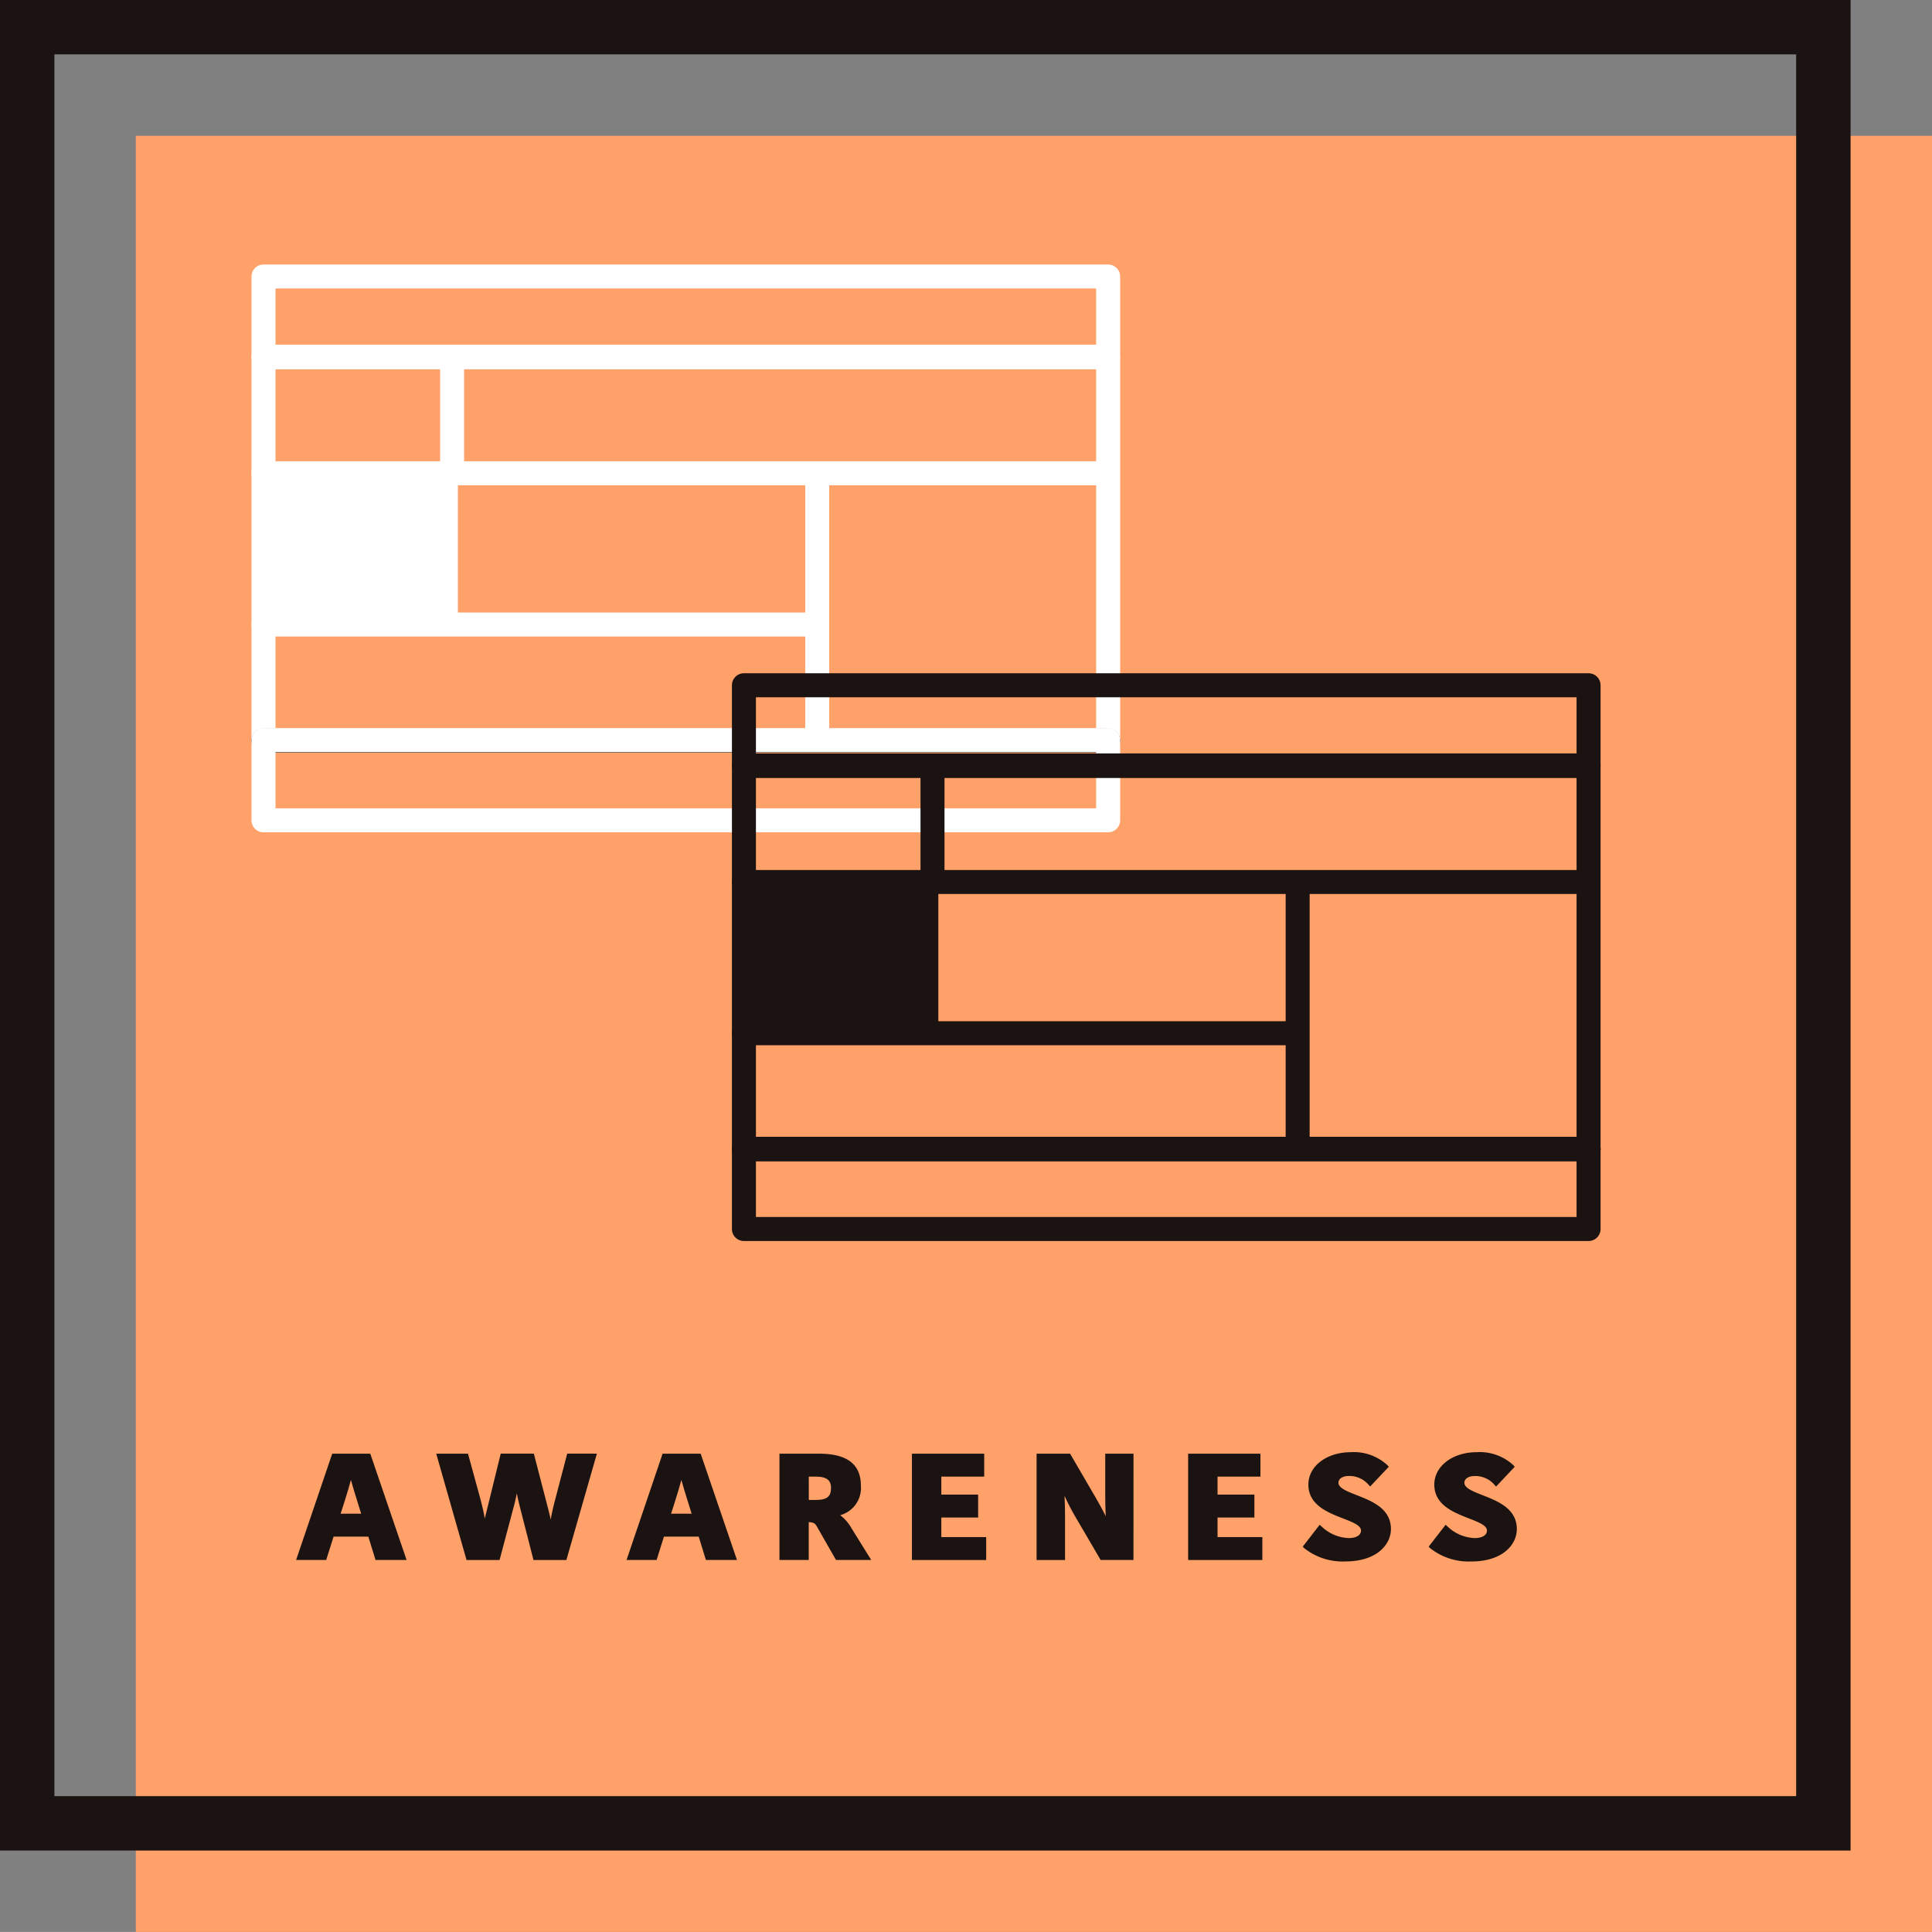 <svg xmlns="http://www.w3.org/2000/svg" xmlns:xlink="http://www.w3.org/1999/xlink" width="161.081" height="161.078" viewBox="0 0 161.081 161.078"><rect x="0" y="0" width="161.081" height="161.078" fill="#808080" stroke="none"/><defs><clipPath id="a"><rect width="161.081" height="161.078" fill="none"/></clipPath></defs><rect width="149.757" height="149.755" transform="translate(11.324 11.323)" fill="#ffa168"/><g clip-path="url(#a)"><path d="M22.307,80.387l2.9,8.479H23.027l-.6-1.948H19.235l-.613,1.948H16.529l2.881-8.479Zm-2.6,5.007h2.242l-.367-1.185c-.365-1.173-.557-1.791-.719-2.541H20.81c-.163.726-.367,1.416-.705,2.493Z" transform="translate(8.431 41.004)" fill="#1a1311"/><path d="M28.049,86.8a17.3,17.3,0,0,1,.462-2.262l1.018-4.148h2.461l1.074,4.136a17.411,17.411,0,0,1,.477,2.25H33.6a17.028,17.028,0,0,1,.529-2.757l.953-3.629h2.066L34.71,88.866H32.262L31.3,85.1a19.924,19.924,0,0,1-.544-2.637H30.7a19.321,19.321,0,0,1-.462,2.249l-1.1,4.15H26.675l-2.419-8.479H26.5l.938,3.422a14.906,14.906,0,0,1,.557,2.988Z" transform="translate(12.373 41.004)" fill="#1a1311"/><path d="M40.551,80.387l2.9,8.479H41.271l-.6-1.948H37.479l-.613,1.948H34.773l2.881-8.479Zm-2.6,5.007H40.2l-.367-1.185c-.365-1.173-.557-1.791-.719-2.541h-.056c-.163.726-.367,1.416-.705,2.493Z" transform="translate(17.737 41.004)" fill="#1a1311"/><path d="M46.265,80.387c2.107,0,3.3.714,3.3,2.492a2.218,2.218,0,0,1-2.013,2.359v.048a2.729,2.729,0,0,1,1.265,1.247l1.454,2.335H47.8l-1.577-2.759a.865.865,0,0,0-.87-.4h-.136v3.158H43.166V80.387Zm-1.046,3.857H46c1.1,0,1.456-.421,1.456-1.208s-.515-1.125-1.427-1.125h-.815Z" transform="translate(22.018 41.004)" fill="#1a1311"/><path d="M50.48,88.866V80.387h5.642v1.524H52.546V83.8h3.072V85.32H52.546v2.021h3.739v1.525Z" transform="translate(25.75 41.004)" fill="#1a1311"/><path d="M59.211,82.7a23.574,23.574,0,0,1,.136,2.964v3.206H57.361V80.387H59.85l1.943,3.339a23.07,23.07,0,0,1,1.347,2.6h.054c-.11-1.185-.11-2.357-.11-3.253V80.387h1.972v8.479H62.624l-2.094-3.58a22.9,22.9,0,0,1-1.264-2.59Z" transform="translate(29.259 41.004)" fill="#1a1311"/><path d="M65.729,88.866V80.387H71.37v1.524H67.794V83.8h3.072V85.32H67.794v2.021h3.739v1.525Z" transform="translate(33.527 41.004)" fill="#1a1311"/><path d="M76.9,86.645c0-1.344-4.391-1.161-4.391-3.834,0-1.4,1.388-2.5,3.357-2.5a3.971,3.971,0,0,1,2.9,1.016L77.466,82.69a2.3,2.3,0,0,0-1.782-.788c-.678,0-1.06.34-1.06.763,0,1.368,4.379,1.163,4.379,3.86,0,1.27-1.184,2.5-3.6,2.5a4.935,4.935,0,0,1-3.3-1.053l1.182-1.524a3.635,3.635,0,0,0,2.392,1.016c.831,0,1.225-.375,1.225-.823" transform="translate(36.775 40.964)" fill="#1a1311"/><path d="M83.851,86.645c0-1.344-4.393-1.161-4.393-3.834,0-1.4,1.388-2.5,3.357-2.5a3.971,3.971,0,0,1,2.9,1.016L84.42,82.69a2.3,2.3,0,0,0-1.782-.788c-.68,0-1.06.34-1.06.763,0,1.368,4.379,1.163,4.379,3.86,0,1.27-1.184,2.5-3.6,2.5a4.935,4.935,0,0,1-3.3-1.053l1.182-1.524a3.638,3.638,0,0,0,2.392,1.016c.831,0,1.226-.375,1.226-.823" transform="translate(40.323 40.964)" fill="#1a1311"/><path d="M25.561,89.125h-2.59l-.6-1.946h-2.9l-.612,1.946H16.349l3.011-8.864h3.173l.045.13Zm-2.3-.39h1.755l-2.759-8.087H19.641l-2.75,8.087H18.57l.61-1.947h3.481ZM22.3,85.655H19.531l.477-1.487c.328-1.039.536-1.741.7-2.474l.033-.153h.368l.033.154c.159.737.344,1.338.714,2.522Zm-2.239-.39h1.712l-.29-.933c-.258-.829-.429-1.374-.563-1.883-.139.532-.314,1.1-.545,1.838Z" transform="translate(8.339 40.94)" fill="#1a1311"/><path d="M34.937,89.126H32.194l-1-3.907c-.175-.674-.3-1.182-.388-1.661-.088.453-.18.849-.3,1.278l-1.139,4.29H26.611l-.039-.142L24.085,80.26h2.649l.976,3.565c.189.689.332,1.309.426,1.857.05-.231.106-.447.162-.678l1.164-4.745h2.762l1.111,4.283c.124.471.217.846.294,1.205.094-.532.225-1.11.388-1.714l.989-3.774h2.474Zm-2.442-.39h2.147l2.321-8.087H35.306l-.912,3.482a16.477,16.477,0,0,0-.526,2.726l-.017.177h-.4l-.024-.168a16.749,16.749,0,0,0-.471-2.226L31.922,80.65H29.767L28.676,85.1a13.3,13.3,0,0,0-.35,1.788l-.02.172h-.414l-.009-.186a14.128,14.128,0,0,0-.548-2.945l-.9-3.278H24.6l2.307,8.087h2.159l1.065-4a18.814,18.814,0,0,0,.456-2.229l.027-.165h.393l.021.169a19.833,19.833,0,0,0,.541,2.611Z" transform="translate(12.285 40.94)" fill="#1a1311"/><path d="M43.8,89.125h-2.59l-.6-1.946h-2.9L37.1,89.125H34.593L37.6,80.261h3.173l.045.13Zm-2.3-.39h1.755L40.5,80.649H37.885l-2.75,8.087h1.679l.61-1.947h3.481Zm-.954-3.081H37.775l.476-1.487c.328-1.033.536-1.734.7-2.474l.033-.153h.368l.033.154c.159.737.344,1.338.714,2.522Zm-2.239-.39h1.712l-.29-.933c-.258-.829-.429-1.374-.563-1.883-.14.535-.316,1.1-.547,1.838Z" transform="translate(17.645 40.94)" fill="#1a1311"/><path d="M50.686,89.124H47.75L46.118,86.27c-.107-.18-.248-.29-.642-.3v3.153h-2.44V80.26h3.29c2.354,0,3.5.877,3.5,2.685a2.354,2.354,0,0,1-1.729,2.445,3.517,3.517,0,0,1,.953,1.1Zm-2.709-.388h2.007L48.717,86.7a2.535,2.535,0,0,0-1.176-1.169l-.116-.051v-.29l.16-.077a2.027,2.027,0,0,0,1.85-2.167c0-1.566-.988-2.3-3.108-2.3h-2.9v8.088h1.661V85.582h.332a1.075,1.075,0,0,1,1.036.494ZM46.07,84.508h-.983V81.785H46.1c1.341,0,1.622.716,1.622,1.317,0,.96-.522,1.406-1.648,1.406m-.593-.391h.593c1.048,0,1.259-.388,1.259-1.015,0-.4-.128-.927-1.234-.927h-.619Z" transform="translate(21.952 40.94)" fill="#1a1311"/><path d="M56.54,89.126H50.35V80.26h6.025v1.913H52.8v1.5h3.07v1.912H52.8v1.629H56.54Zm-5.8-.39H56.15V87.6H52.414V85.193h3.072V84.059H52.414V81.784h3.573V80.65H50.74Z" transform="translate(25.683 40.94)" fill="#1a1311"/><path d="M65.311,89.124H62.573L60.424,85.45c-.3-.518-.577-1.056-.864-1.678.03.5.045,1.084.045,1.956v3.4H57.232V80.261h2.794l2,3.434q.575.979.974,1.782c-.044-.865-.044-1.69-.044-2.338V80.261h2.357Zm-2.514-.39h2.125V80.649h-1.58v2.49c0,.868,0,2.058.109,3.235l.018.211h-.4l-.051-.119a21.866,21.866,0,0,0-1.332-2.575L59.8,80.649H57.622v8.085h1.595V85.728a22.7,22.7,0,0,0-.134-2.94l-.026-.217h.4l.05.119a22.72,22.72,0,0,0,1.25,2.564Z" transform="translate(29.193 40.94)" fill="#1a1311"/><path d="M71.788,89.126H65.6V80.26h6.027v1.913H68.052v1.5h3.072v1.912H68.052v1.629h3.736Zm-5.8-.39H71.4V87.6H67.662V85.193h3.073V84.059H67.662V81.784h3.574V80.65H65.988Z" transform="translate(33.461 40.94)" fill="#1a1311"/><path d="M75.486,89.287a5.151,5.151,0,0,1-3.438-1.11l-.122-.121L73.34,86.23l.156.139a3.449,3.449,0,0,0,2.261.969c.634,0,1.03-.24,1.03-.628,0-.424-.7-.7-1.515-1.015-1.279-.5-2.874-1.12-2.874-2.818,0-1.539,1.527-2.7,3.549-2.7a4.119,4.119,0,0,1,3.041,1.083l.115.133-1.555,1.646-.142-.156a2.1,2.1,0,0,0-1.634-.722c-.518,0-.865.227-.865.566,0,.435.7.711,1.518,1.031,1.273.5,2.856,1.119,2.856,2.827,0,1.3-1.187,2.7-3.793,2.7m-3.035-1.271a5.013,5.013,0,0,0,3.035.882c2.339,0,3.405-1.2,3.405-2.307,0-1.442-1.386-1.986-2.611-2.464-.947-.371-1.764-.692-1.764-1.394,0-.476.388-.956,1.255-.956a2.485,2.485,0,0,1,1.776.7l1.022-1.083a4.024,4.024,0,0,0-2.623-.825c-1.8,0-3.159.994-3.159,2.309,0,1.43,1.394,1.974,2.626,2.455.945.368,1.762.687,1.762,1.377,0,.468-.371,1.018-1.419,1.018a3.7,3.7,0,0,1-2.362-.932Z" transform="translate(36.688 40.899)" fill="#1a1311"/><path d="M82.44,89.287A5.154,5.154,0,0,1,79,88.177l-.122-.121,1.415-1.826.156.139a3.449,3.449,0,0,0,2.261.969c.634,0,1.03-.24,1.03-.628,0-.424-.7-.7-1.515-1.015-1.279-.5-2.874-1.12-2.874-2.818,0-1.539,1.527-2.7,3.549-2.7a4.119,4.119,0,0,1,3.041,1.083l.115.133L84.5,83.043l-.143-.156a2.1,2.1,0,0,0-1.634-.722c-.518,0-.864.227-.864.566,0,.435.7.711,1.516,1.031,1.273.5,2.856,1.119,2.856,2.827,0,1.3-1.185,2.7-3.793,2.7m-3.034-1.271a5,5,0,0,0,3.034.882c2.339,0,3.407-1.2,3.407-2.307,0-1.442-1.388-1.986-2.612-2.464-.947-.371-1.764-.692-1.764-1.394,0-.476.39-.956,1.255-.956a2.491,2.491,0,0,1,1.777.7l1.021-1.083a4.024,4.024,0,0,0-2.623-.825c-1.8,0-3.158.994-3.158,2.309,0,1.43,1.392,1.974,2.625,2.455.945.368,1.762.687,1.762,1.377,0,.468-.371,1.018-1.419,1.018a3.691,3.691,0,0,1-2.36-.932Z" transform="translate(40.235 40.899)" fill="#1a1311"/><path d="M154.292,154.29H0V0H154.292ZM4.536,149.754H149.755V4.533H4.536Z" fill="#1a1311"/><path d="M85.309,53.015H14.886a1,1,0,0,1-1-1V20.065a1,1,0,0,1,1-1H85.309a1,1,0,0,1,1,1V52.014a1,1,0,0,1-1,1m-69.422-2H84.308V21.066H15.887Z" transform="translate(7.083 9.724)" fill="#fff"/><path d="M85.309,42.223H14.886a1,1,0,0,1,0-2H85.309a1,1,0,0,1,0,2" transform="translate(7.083 20.516)" fill="#1a1311"/><path d="M14.548,34.48h0Z" transform="translate(7.421 17.588)" fill="#fff"/><path d="M60.887,35.82h-46a1,1,0,1,1,0-2h46a1,1,0,1,1,0,2" transform="translate(7.083 17.25)" fill="#fff"/><path d="M14.548,26.13h0Z" transform="translate(7.421 13.329)" fill="#fff"/><path d="M84.974,27.469H14.886a1,1,0,1,1,0-2H84.974a1,1,0,1,1,0,2" transform="translate(7.083 12.99)" fill="#fff"/><rect width="16.332" height="12.195" transform="translate(21.845 39.768)" fill="#fff"/><path d="M45.121,48.278v0Z" transform="translate(23.016 13.377)" fill="#fff"/><path d="M45.459,49.618a1,1,0,0,1-1-1V26.563a1,1,0,1,1,2,0V48.617a1,1,0,0,1-1,1" transform="translate(22.678 13.039)" fill="#fff"/><path d="M24.961,29.205v0Z" transform="translate(12.732 10.119)" fill="#fff"/><path d="M25.3,30.544a1,1,0,0,1-1-1V20.176a1,1,0,1,1,2,0v9.367a1,1,0,0,1-1,1" transform="translate(12.394 9.781)" fill="#fff"/><path d="M85.309,23.292H14.886a1,1,0,0,1-1-1V15.605a1,1,0,0,1,1-1H85.309a1,1,0,0,1,1,1v6.684a1,1,0,0,1-1,1m-69.422-2H84.308V16.6H15.887Z" transform="translate(7.083 7.449)" fill="#fff"/><path d="M85.309,48.889H14.886a1,1,0,0,1-1-1V41.2a1,1,0,0,1,1-1H85.309a1,1,0,0,1,1,1v6.688a1,1,0,0,1-1,1m-69.422-2H84.308V42.2H15.887Z" transform="translate(7.083 20.505)" fill="#fff"/><path d="M111.835,75.581H41.412a1,1,0,0,1-1-1V42.631a1,1,0,0,1,1-1h70.423a1,1,0,0,1,1,1V74.58a1,1,0,0,1-1,1m-69.422-2h68.421V43.632H42.413Z" transform="translate(20.613 21.235)" fill="#1a1311"/><path d="M111.835,64.789H41.412a1,1,0,0,1,0-2h70.423a1,1,0,0,1,0,2" transform="translate(20.613 32.027)" fill="#1a1311"/><path d="M41.074,57.047h0Z" transform="translate(20.951 29.099)" fill="#fff"/><path d="M87.413,58.386h-46a1,1,0,1,1,0-2h46a1,1,0,0,1,0,2" transform="translate(20.613 28.761)" fill="#1a1311"/><path d="M41.074,48.695h0Z" transform="translate(20.951 24.839)" fill="#fff"/><path d="M111.5,50.035H41.412a1,1,0,1,1,0-2H111.5a1,1,0,1,1,0,2" transform="translate(20.613 24.501)" fill="#1a1311"/><rect width="16.332" height="12.195" transform="translate(61.902 73.845)" fill="#1a1311"/><path d="M71.646,70.843v0Z" transform="translate(36.546 24.889)" fill="#fff"/><path d="M71.984,72.183a1,1,0,0,1-1-1V49.13a1,1,0,1,1,2,0V71.182a1,1,0,0,1-1,1" transform="translate(36.208 24.55)" fill="#1a1311"/><path d="M51.486,51.771v0Z" transform="translate(26.262 21.63)" fill="#fff"/><path d="M51.824,53.111a1,1,0,0,1-1-1V42.743a1,1,0,0,1,2,0V52.11a1,1,0,0,1-1,1" transform="translate(25.924 21.292)" fill="#1a1311"/><path d="M111.835,45.859H41.412a1,1,0,0,1-1-1V38.172a1,1,0,0,1,1-1h70.423a1,1,0,0,1,1,1v6.685a1,1,0,0,1-1,1m-69.422-2h68.421V39.173H42.413Z" transform="translate(20.613 18.961)" fill="#1a1311"/><path d="M111.835,71.454H41.412a1,1,0,0,1-1-1V63.766a1,1,0,0,1,1-1h70.423a1,1,0,0,1,1,1v6.687a1,1,0,0,1-1,1m-69.422-2h68.421V64.766H42.413Z" transform="translate(20.613 32.016)" fill="#1a1311"/></g></svg>